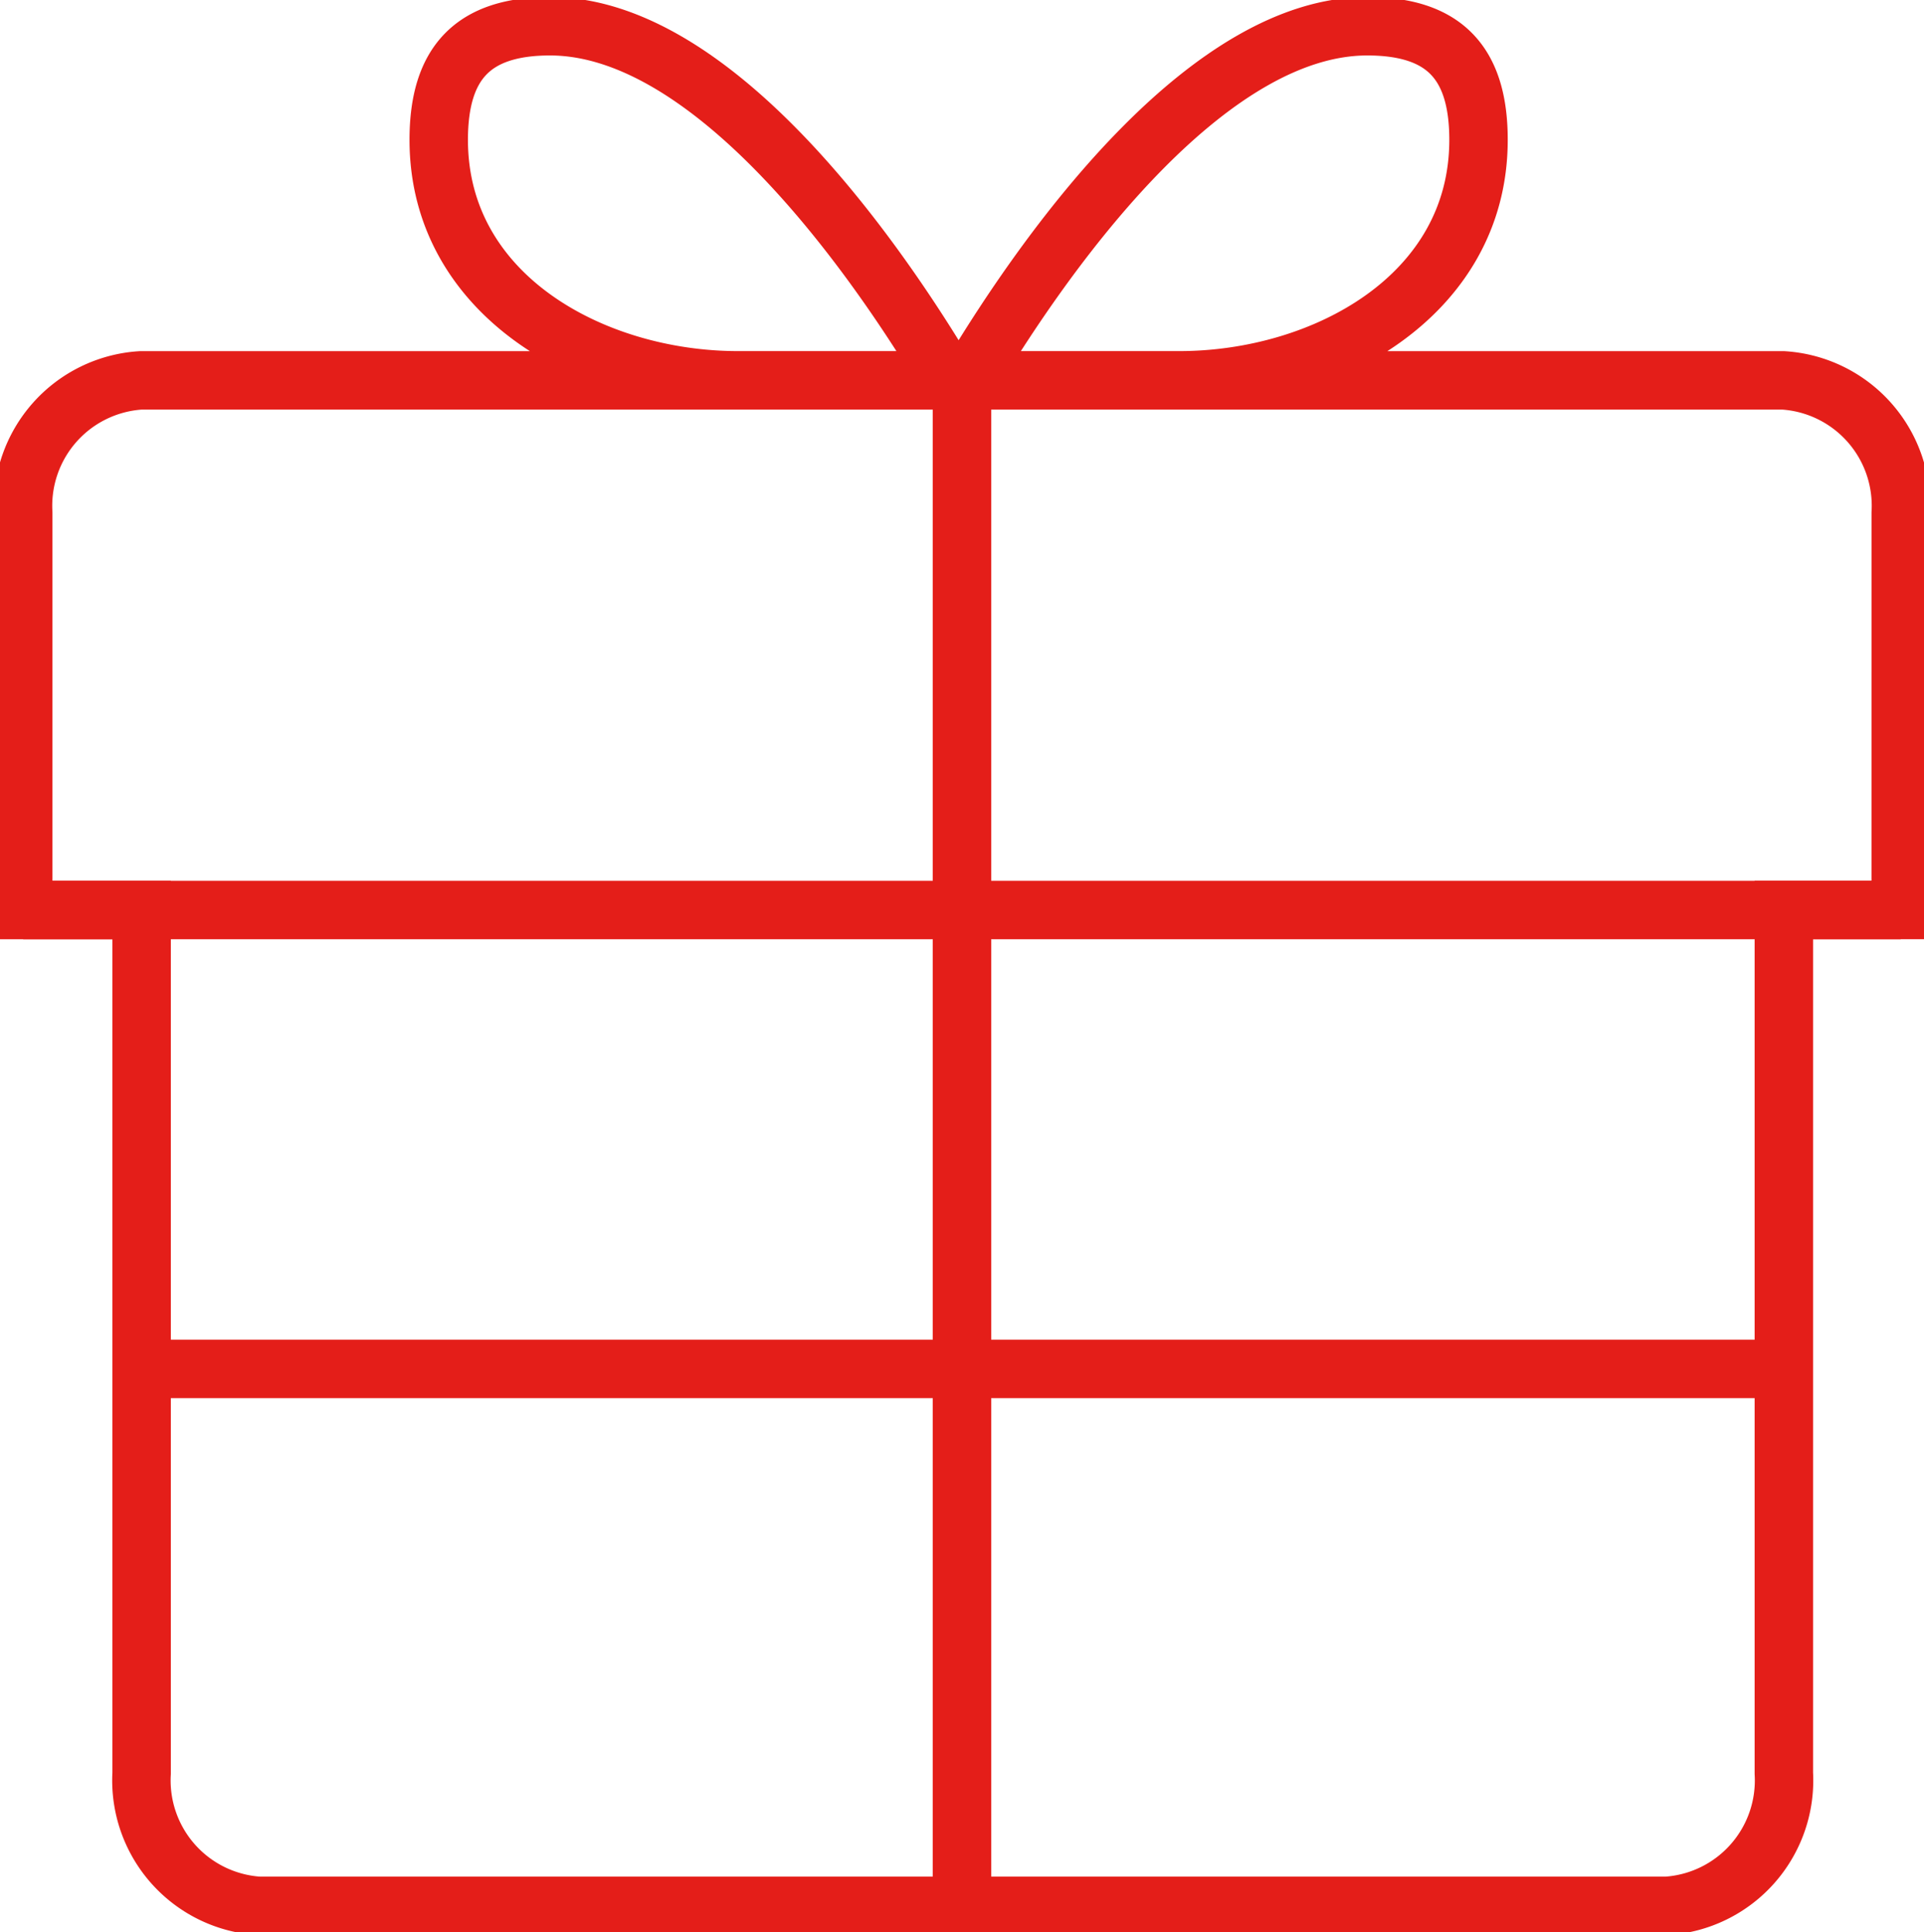 <svg xmlns="http://www.w3.org/2000/svg" xmlns:xlink="http://www.w3.org/1999/xlink" width="65.851" height="66.119" viewBox="0 0 65.851 66.119">
  <defs>
    <clipPath id="clip-path">
      <rect id="長方形_186" data-name="長方形 186" width="65.851" height="66.119" fill="none" stroke="#e41e19" stroke-width="2"/>
    </clipPath>
  </defs>
  <g id="グループ_345" data-name="グループ 345" transform="translate(0 0)">
    <g id="グループ_344" data-name="グループ 344" transform="translate(0 0)" clip-path="url(#clip-path)">
      <path id="パス_223" data-name="パス 223" d="M64.76,17.158a4.3,4.3,0,0,0-4.015-4.539l-56.228,0A4.3,4.3,0,0,0,.5,17.158V30.744H4.552V60.285a4.3,4.3,0,0,0,4.017,4.537H56.744a4.3,4.3,0,0,0,4.015-4.537V30.742h4ZM46.5.5c2.633,0,3.809,1.251,3.809,3.887,0,5.346-5.281,8.23-10.249,8.23h-7.21C35.881,7.537,41.208.5,46.5.5ZM18.53.5C15.9.5,14.721,1.751,14.721,4.387c0,5.346,5.281,8.23,10.249,8.23h7.21C29.154,7.537,23.827.5,18.53.5Z" transform="translate(0.295 0.398)" fill="none" stroke="#e41e19" stroke-miterlimit="10" stroke-width="2"/>
      <line id="線_4" data-name="線 4" x2="64.26" transform="translate(0.795 31.142)" fill="none" stroke="#e41e19" stroke-miterlimit="10" stroke-width="2"/>
      <line id="線_5" data-name="線 5" y1="52.35" transform="translate(32.925 12.639)" fill="none" stroke="#e41e19" stroke-miterlimit="10" stroke-width="2"/>
      <line id="線_6" data-name="線 6" x2="56.855" transform="translate(4.563 46.845)" fill="none" stroke="#e41e19" stroke-miterlimit="10" stroke-width="2"/>
    </g>
  </g>
</svg>
